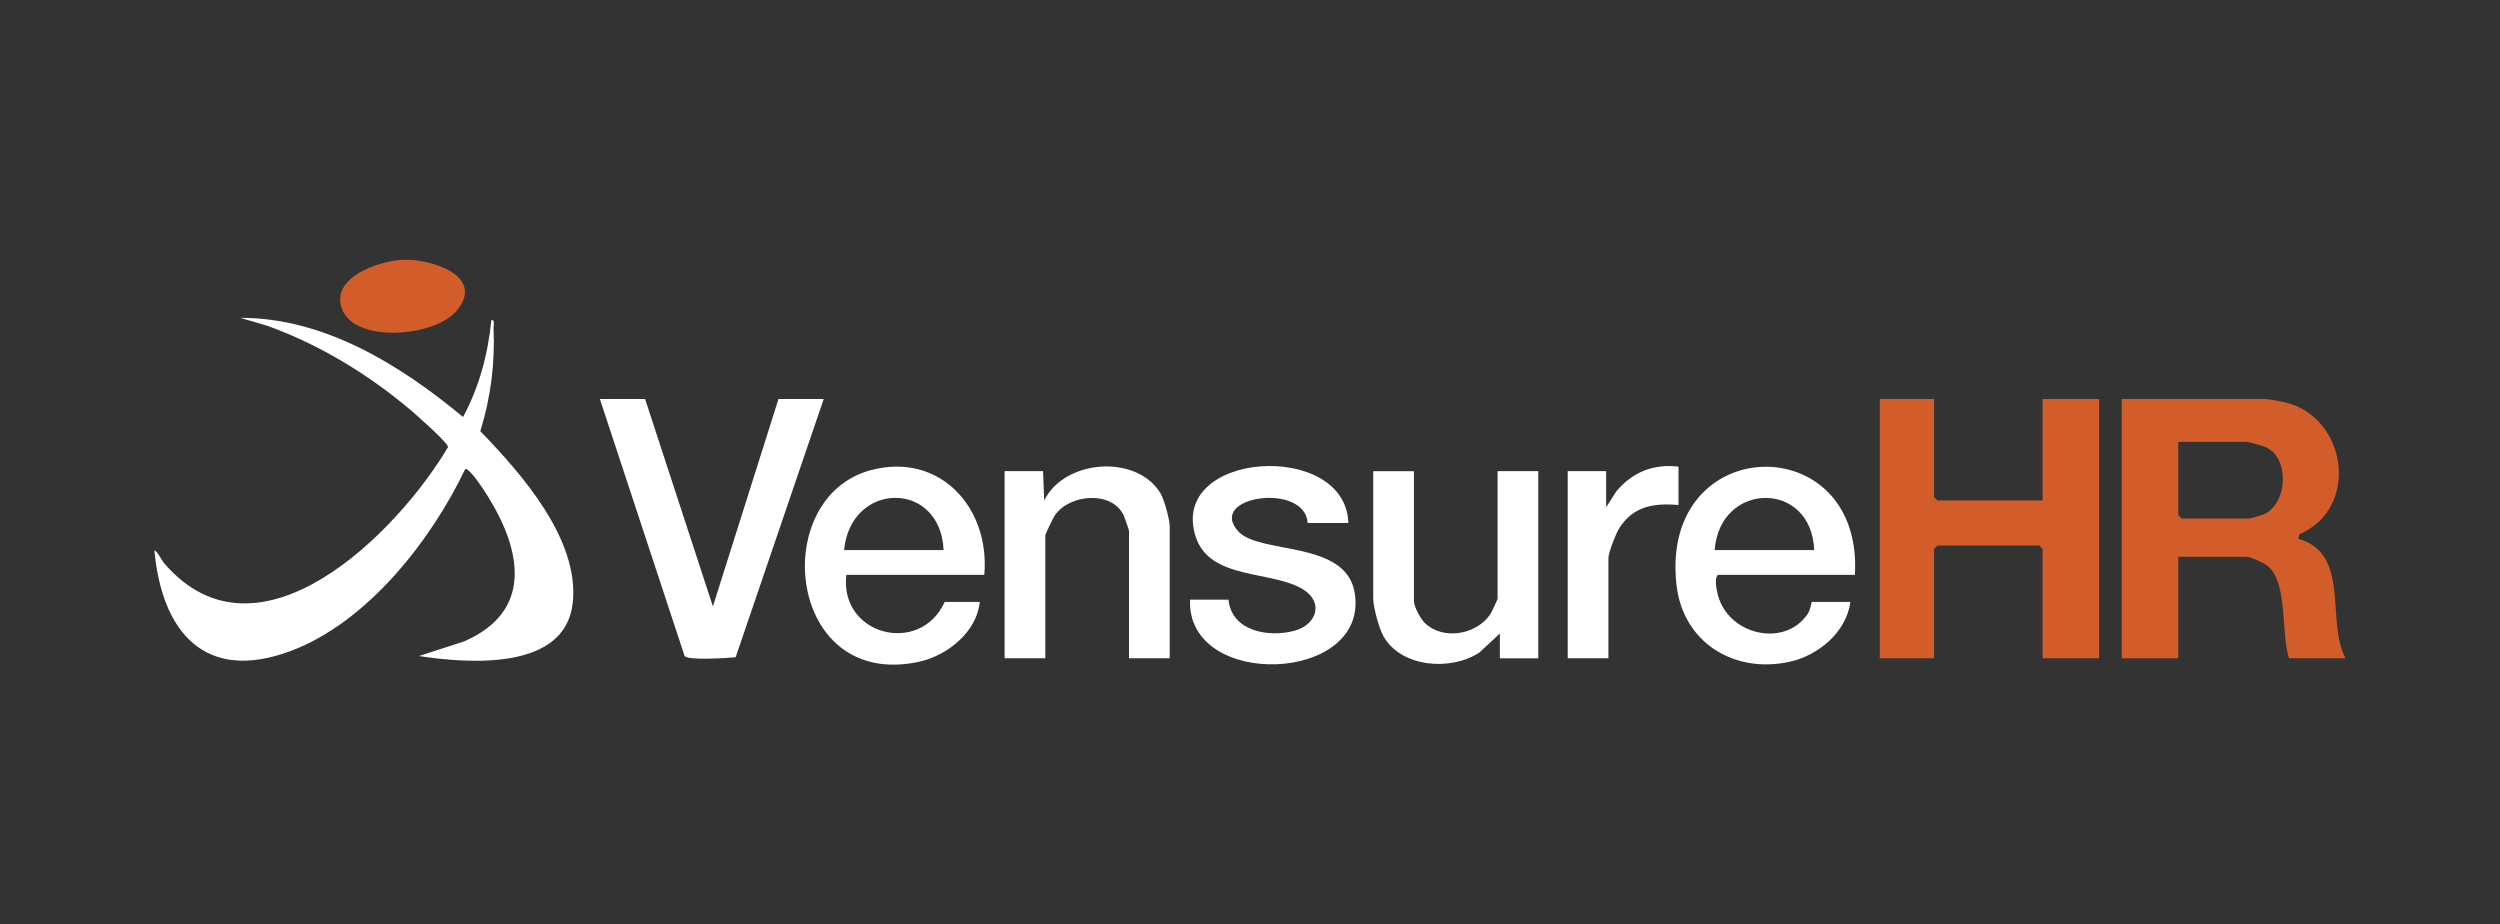<?xml version="1.0" encoding="UTF-8"?><svg id="Layer_1" xmlns="http://www.w3.org/2000/svg" viewBox="0 0 1691.37 625.39"><rect x="0" y="0" width="1691.37" height="625.39" fill="#333333" stroke="none"/><defs><style>.cls-1{fill:#fff;}.cls-2{fill:#d25d2b;}</style></defs><path class="cls-1" d="M332.41,216.55c2.67-.35,1.44,3.47,1.51,5.32,1,24.41-1.83,46.57-8.96,69.88,27.85,28.69,67.26,73.27,62.51,116.26-5.1,46.18-71.1,40.83-104.04,35.83l30.57-9.92c46.83-20.28,38.9-61.62,15.96-98.25-2.29-3.65-11.63-18.46-15.15-18.45-23.13,48.44-66.28,103.82-118.18,123.22-58.43,21.83-87.25-13.46-92.18-68.28,2.94,1.98,4.27,6.17,6.85,9.16,63.62,73.6,157.61-20.94,191.8-78.84.26-2.73-21.22-21.6-25.07-24.87-28.7-24.3-61.7-44.41-97.16-57.19l-18.29-5.38c56.89-.15,108.46,32.02,150.69,67.08,10.88-20.07,16.98-42.83,19.14-65.56Z"/><path class="cls-2" d="M1532.6,269.93c2.95.26,10.05,1.5,13.09,2.21,42.32,9.81,51.02,71.77,10.05,89.22l-.96,3.14c35.78,9.8,18.57,55.77,32.13,80.87h-38.25c-5.62-16.38-.56-50.97-14.52-62.56-2.13-1.77-11.62-6.09-13.78-6.09h-46.66v68.65h-38.25v-175.43h97.15ZM1473.7,298.92v49.58l2.29,2.29h45.9c.54,0,8.36-2.24,9.5-2.73,16.4-7.02,18.17-38.89.9-45.78-1.61-.64-11.04-3.36-11.93-3.36h-46.66Z"/><polygon class="cls-2" points="1308.47 269.93 1308.47 336.29 1310.76 338.58 1381.9 338.58 1381.9 269.93 1420.15 269.93 1420.15 445.37 1381.9 445.37 1381.9 371.38 1379.61 369.09 1310.76 369.09 1308.47 371.38 1308.47 445.37 1271.75 445.37 1271.75 269.93 1308.47 269.93"/><path class="cls-1" d="M436.43,269.93l45.88,140.34,44.38-140.34h30.6l-59.6,174.73c-5.74.53-31.92,2.3-34.51-.8l-57.35-173.93h30.6Z"/><path class="cls-1" d="M665.91,388.92h-93.32c-4.82,40.9,49.9,54.92,66.55,18.31h23.71c-1.96,20.33-21.97,36.38-41.21,40.52-89.45,19.22-102.19-111.45-32.21-129.74,46.78-12.23,80.54,25.98,76.48,70.92ZM638.38,372.14c-2.07-47.38-62.83-46.8-67.32,0h67.32Z"/><path class="cls-1" d="M1254.92,388.92h-92.56c-2.67,1.92-1.1,9.46-.38,12.59,6.47,28,45.07,37.03,60.82,14.12,2.35-3.42,2.6-8.4,3.05-8.4h26.01c-2.65,20.44-21.67,36.27-41.21,40.52-37.48,8.16-72.07-13.04-76.43-52.12-11.59-103.87,126.66-106.7,120.7-6.7ZM1227.38,372.14c-1.78-47.48-63.92-46.58-67.32,0h67.32Z"/><path class="cls-1" d="M912.23,353.84h-27.54c-1.7-27.85-68.62-18.26-46.95,5.63,14.37,15.84,72.59,5.82,78.71,41.26,10.66,61.74-113.84,66.38-111.32,4.97h26.01c2.13,21.48,27.29,25.79,44.77,20.99,15.04-4.13,19.68-19.27,5.77-27.9-21.1-13.1-63.25-6.04-72.76-35.76-18.59-58.05,101.59-65.61,103.32-9.2Z"/><path class="cls-1" d="M791.36,445.37h-27.54v-86.19c0-.54-2.89-8.97-3.49-10.29-7.75-17.03-36.6-14.92-46.74-.13-1.09,1.59-6.38,12.55-6.38,13.47v83.14h-27.54v-126.62h26.01l.77,19.85c13.61-27.71,62.08-31.59,78.54-5.11,2.65,4.26,6.37,17.96,6.37,22.63v89.24Z"/><path class="cls-1" d="M956.59,318.75v87.72c0,3.99,4.45,12.29,7.63,15.28,12.41,11.64,35.09,7.52,44.14-6.37.87-1.34,4.83-9.76,4.83-10.43v-86.19h27.54v126.62h-26.01v-16.77s-13.87,12.86-13.87,12.86c-19.17,12.64-53.05,10.29-65-11.26-2.91-5.24-6.8-19.58-6.8-25.25v-86.19h27.54Z"/><path class="cls-1" d="M1135.59,315.7v25.93c-16.62-1.38-30.7.8-40.07,15.72-2.28,3.63-7.35,16.45-7.35,20.13v67.88h-27.54v-126.62h26.01v24.41l6.85-10.71c10.95-13,24.94-18.71,42.11-16.75Z"/><path class="cls-2" d="M272.46,175.77c19.16-.87,56.55,10.99,36.27,34.72-14.8,17.32-67.89,21.91-77.15-.96-8.79-21.7,24.58-33.03,40.88-33.76Z"/></svg>
